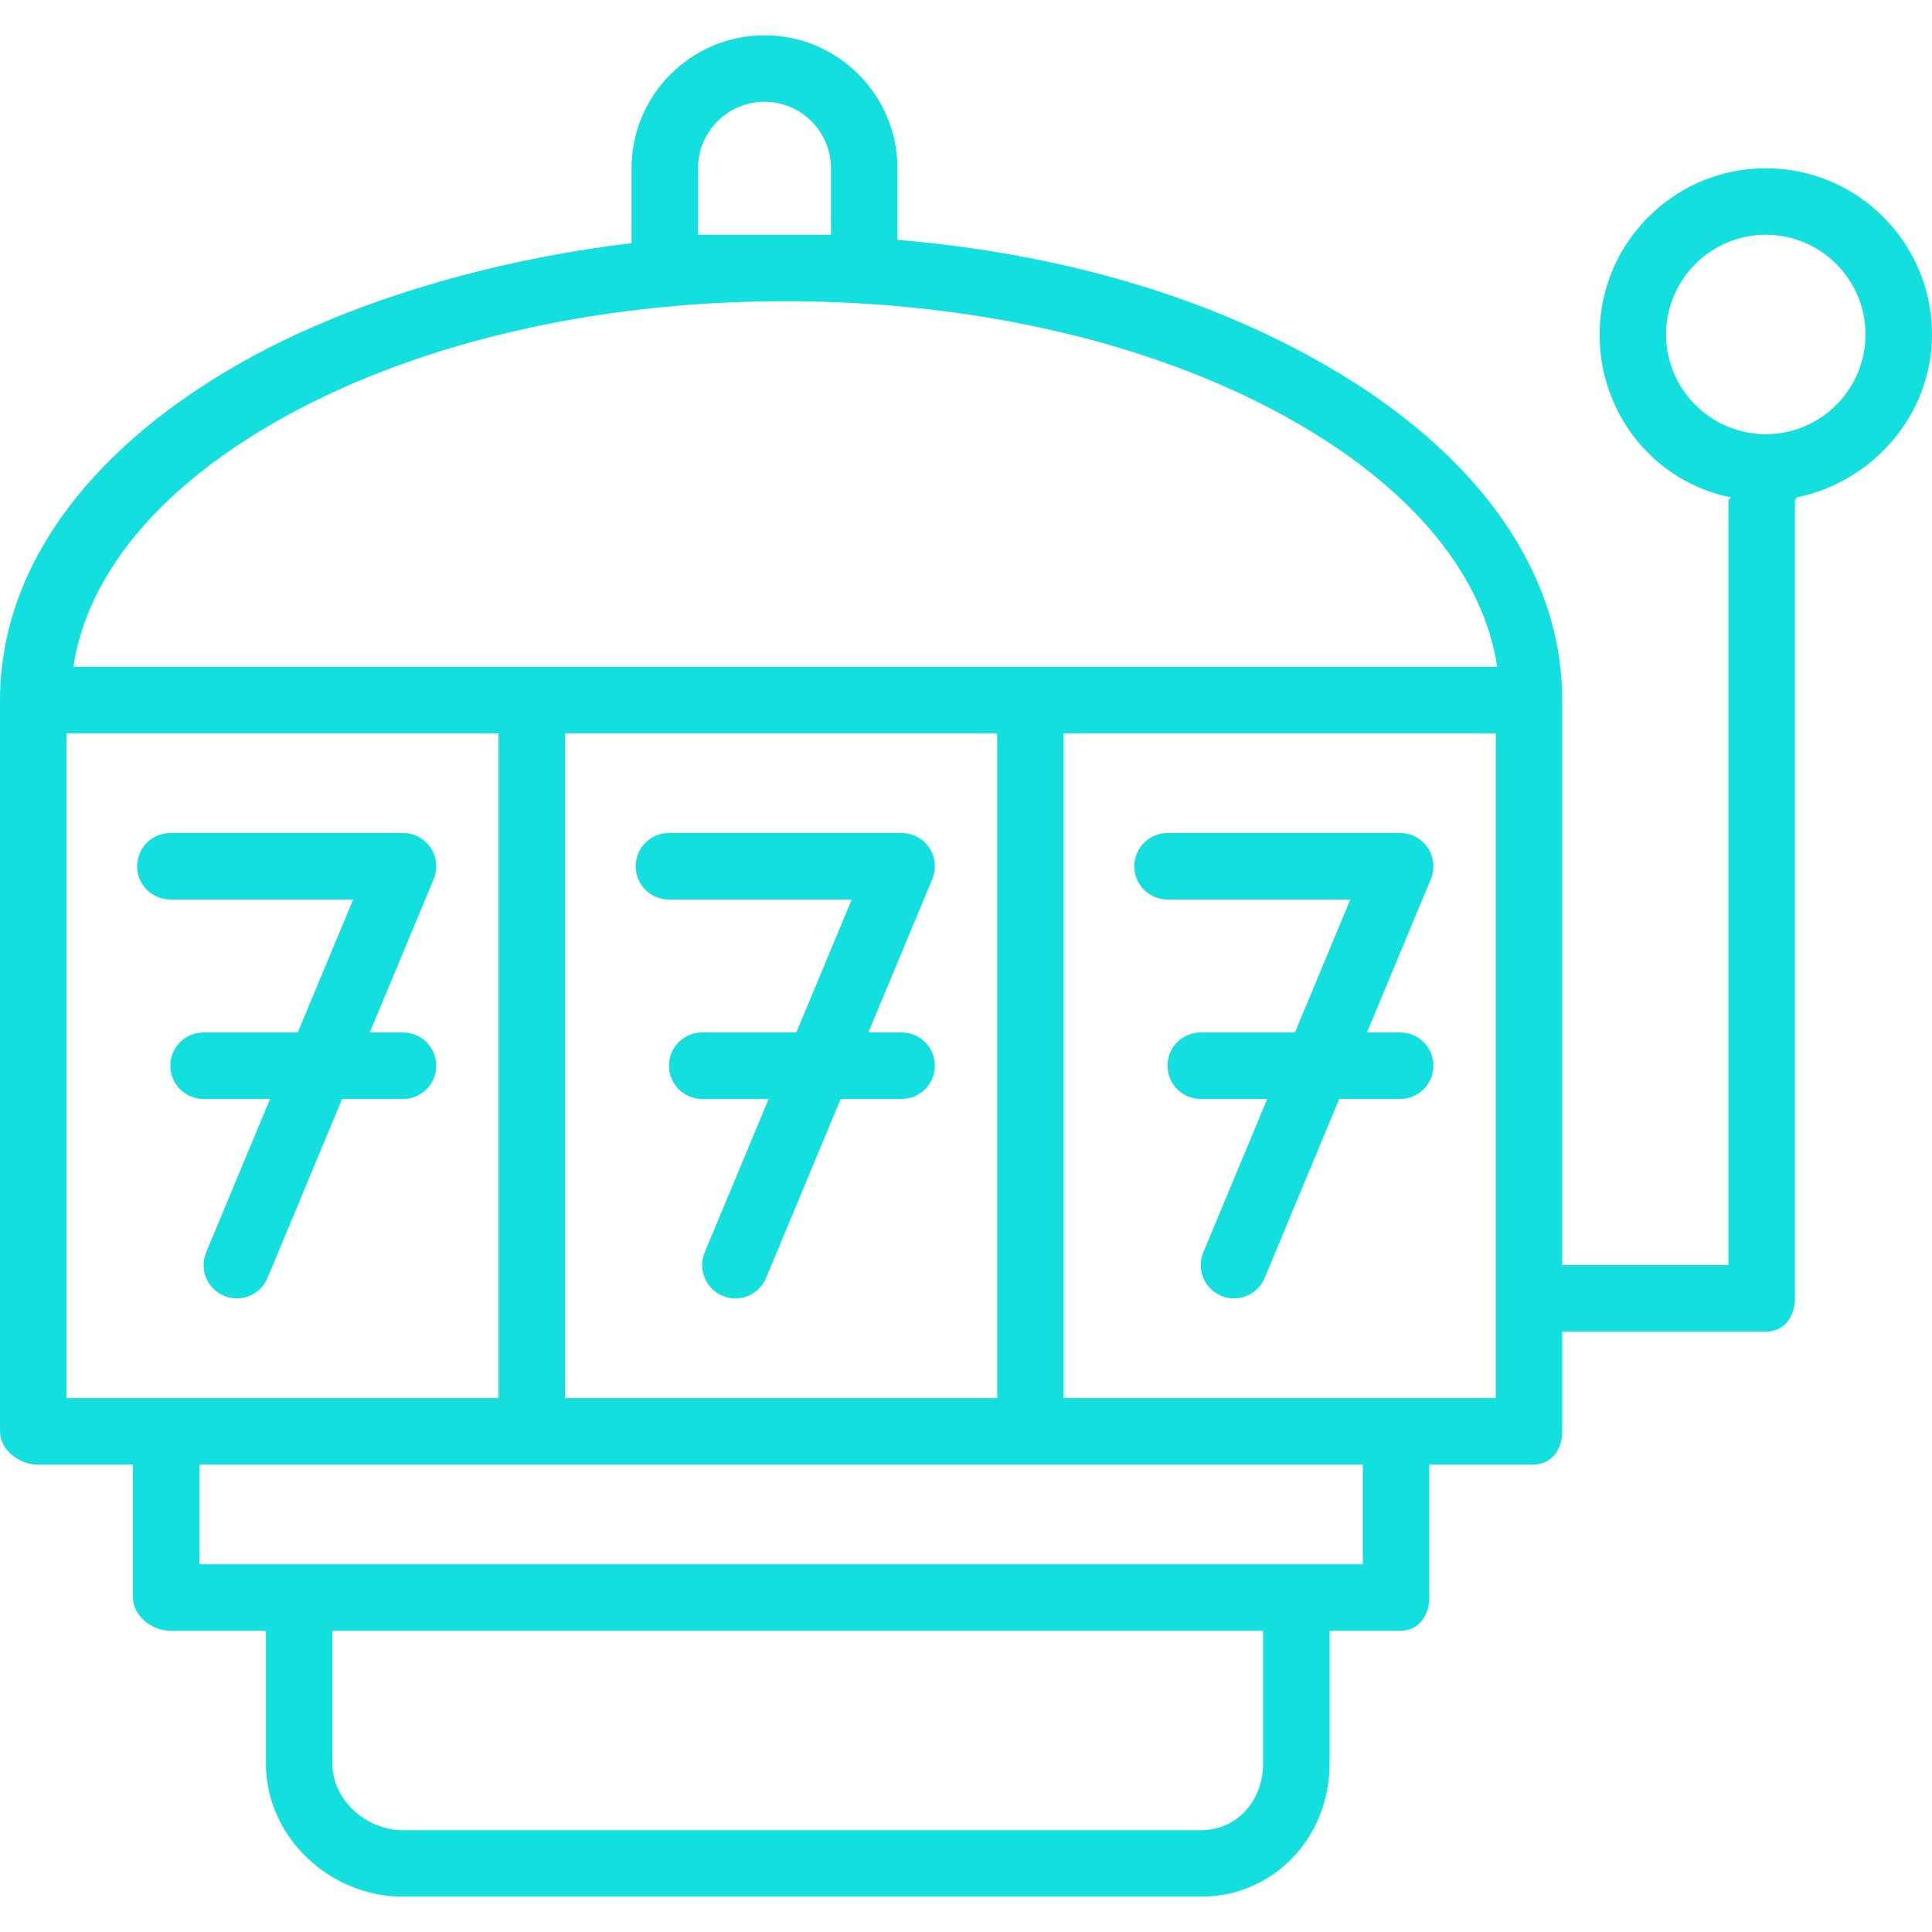 <?xml version="1.0" encoding="iso-8859-1"?>
<!-- Uploaded to: SVG Repo, www.svgrepo.com, Generator: SVG Repo Mixer Tools -->
<svg fill="#13dfdf" height="800px" width="800px" version="1.1" id="Layer_1" xmlns="http://www.w3.org/2000/svg" xmlns:xlink="http://www.w3.org/1999/xlink" 
	 viewBox="0 0 512 512" xml:space="preserve">
<g>
	<g>
		<path d="M106.804,273.617h-8.809l16.94-40.655c1.132-2.719,0.831-5.824-0.802-8.274c-1.633-2.451-4.384-3.923-7.329-3.923h-61.66
			c-4.865,0-8.809,3.944-8.809,8.809c0,4.865,3.944,8.809,8.809,8.809h48.447l-14.681,35.234H53.953
			c-4.865,0-8.809,3.944-8.809,8.809c0,4.865,3.944,8.809,8.809,8.809H71.57L54.63,331.89c-1.871,4.49,0.253,9.647,4.743,11.518
			c1.108,0.462,2.255,0.68,3.385,0.68c3.449,0,6.725-2.039,8.135-5.424l19.762-47.43h16.149c4.865,0,8.809-3.944,8.809-8.809
			C115.613,277.561,111.669,273.617,106.804,273.617z"/>
	</g>
</g>
<g>
	<g>
		<path d="M238.933,273.617h-8.809l16.94-40.655c1.132-2.719,0.831-5.824-0.802-8.274c-1.633-2.451-4.384-3.923-7.329-3.923h-61.66
			c-4.865,0-8.809,3.944-8.809,8.809c0,4.865,3.944,8.809,8.809,8.809h48.447l-14.681,35.234h-24.958
			c-4.865,0-8.809,3.944-8.809,8.809c0,4.865,3.944,8.809,8.809,8.809h17.617l-16.94,40.656c-1.871,4.49,0.253,9.647,4.743,11.518
			c1.108,0.462,2.255,0.68,3.385,0.68c3.449,0,6.725-2.039,8.135-5.424l19.762-47.43h16.149c4.865,0,8.809-3.944,8.809-8.809
			C247.742,277.561,243.798,273.617,238.933,273.617z"/>
	</g>
</g>
<g>
	<g>
		<path d="M371.062,273.617h-8.809l16.94-40.655c1.132-2.719,0.831-5.824-0.802-8.274c-1.633-2.451-4.384-3.923-7.329-3.923h-61.66
			c-4.865,0-8.809,3.944-8.809,8.809c0,4.865,3.944,8.809,8.809,8.809h48.447l-14.681,35.234h-24.958
			c-4.865,0-8.809,3.944-8.809,8.809c0,4.865,3.944,8.809,8.809,8.809h17.617l-16.94,40.656c-1.871,4.49,0.253,9.647,4.743,11.518
			c1.108,0.462,2.255,0.68,3.385,0.68c3.449,0,6.725-2.039,8.135-5.424l19.762-47.43h16.149c4.865,0,8.809-3.944,8.809-8.809
			C379.871,277.561,375.927,273.617,371.062,273.617z"/>
	</g>
</g>
<g>
	<g>
		<path d="M467.957,44.594c-24.285,0-44.043,19.758-44.043,44.043c0,21.3,14.65,39.11,34.772,43.169
			c-0.029,0.292-0.639,0.575-0.639,0.874v202.598h-44.043V185.531c0-33.866-22.18-65.33-62.452-88.599
			c-31.342-18.109-69.677-29.63-113.72-33.377V44.594c0-19.428-15.806-35.234-35.234-35.234s-35.234,15.806-35.234,35.234V64.44
			c-37.437,4.483-75.731,15.632-104.912,32.492C22.18,120.201,0,151.666,0,185.531V379.32c0,4.865,5.045,8.809,9.91,8.809h25.325
			v35.234c0,4.865,5.045,8.809,9.91,8.809h25.325v35.219c0,19.436,16.907,35.249,36.336,35.249h211.406
			c19.428,0,34.133-15.813,34.133-35.249v-35.219h18.718c4.865,0,7.708-3.944,7.708-8.809v-35.234h27.527
			c4.865,0,7.708-3.944,7.708-8.809v-26.426h53.953c4.865,0,7.708-3.944,7.708-8.809V132.68c0-0.299,0.491-0.583,0.462-0.874
			C496.248,127.746,512,109.937,512,88.637C512,64.352,492.242,44.594,467.957,44.594z M184.981,44.594
			c0-9.714,7.903-17.617,17.617-17.617c9.714,0,17.617,7.903,17.617,17.617v17.617h-35.234V44.594z M17.617,370.512V194.34h114.512
			v176.172H45.144H17.617z M334.727,467.391c0,9.722-6.802,17.632-16.516,17.632H106.804c-9.714,0-18.718-7.91-18.718-17.632
			v-35.219h246.641V467.391z M361.153,414.555h-16.516H80.378H52.852v-26.426h89.187h132.129h86.985V414.555z M149.746,370.512
			V194.34h114.512v176.172H149.746z M396.387,370.512h-25.325h-89.187V194.34h114.512V370.512z M274.168,176.723H142.039H19.426
			c3.64-24.061,22.087-46.711,52.94-64.537c36.115-20.866,84.322-32.358,135.738-32.358c51.416,0,99.623,11.492,135.738,32.358
			c30.853,17.826,49.3,40.475,52.94,64.537H274.168z M467.957,115.062c-14.571,0-26.426-11.855-26.426-26.426
			c0-14.571,11.855-26.426,26.426-26.426c14.571,0,26.426,11.855,26.426,26.426C494.383,103.208,482.528,115.062,467.957,115.062z"
			/>
	</g>
</g>
</svg>